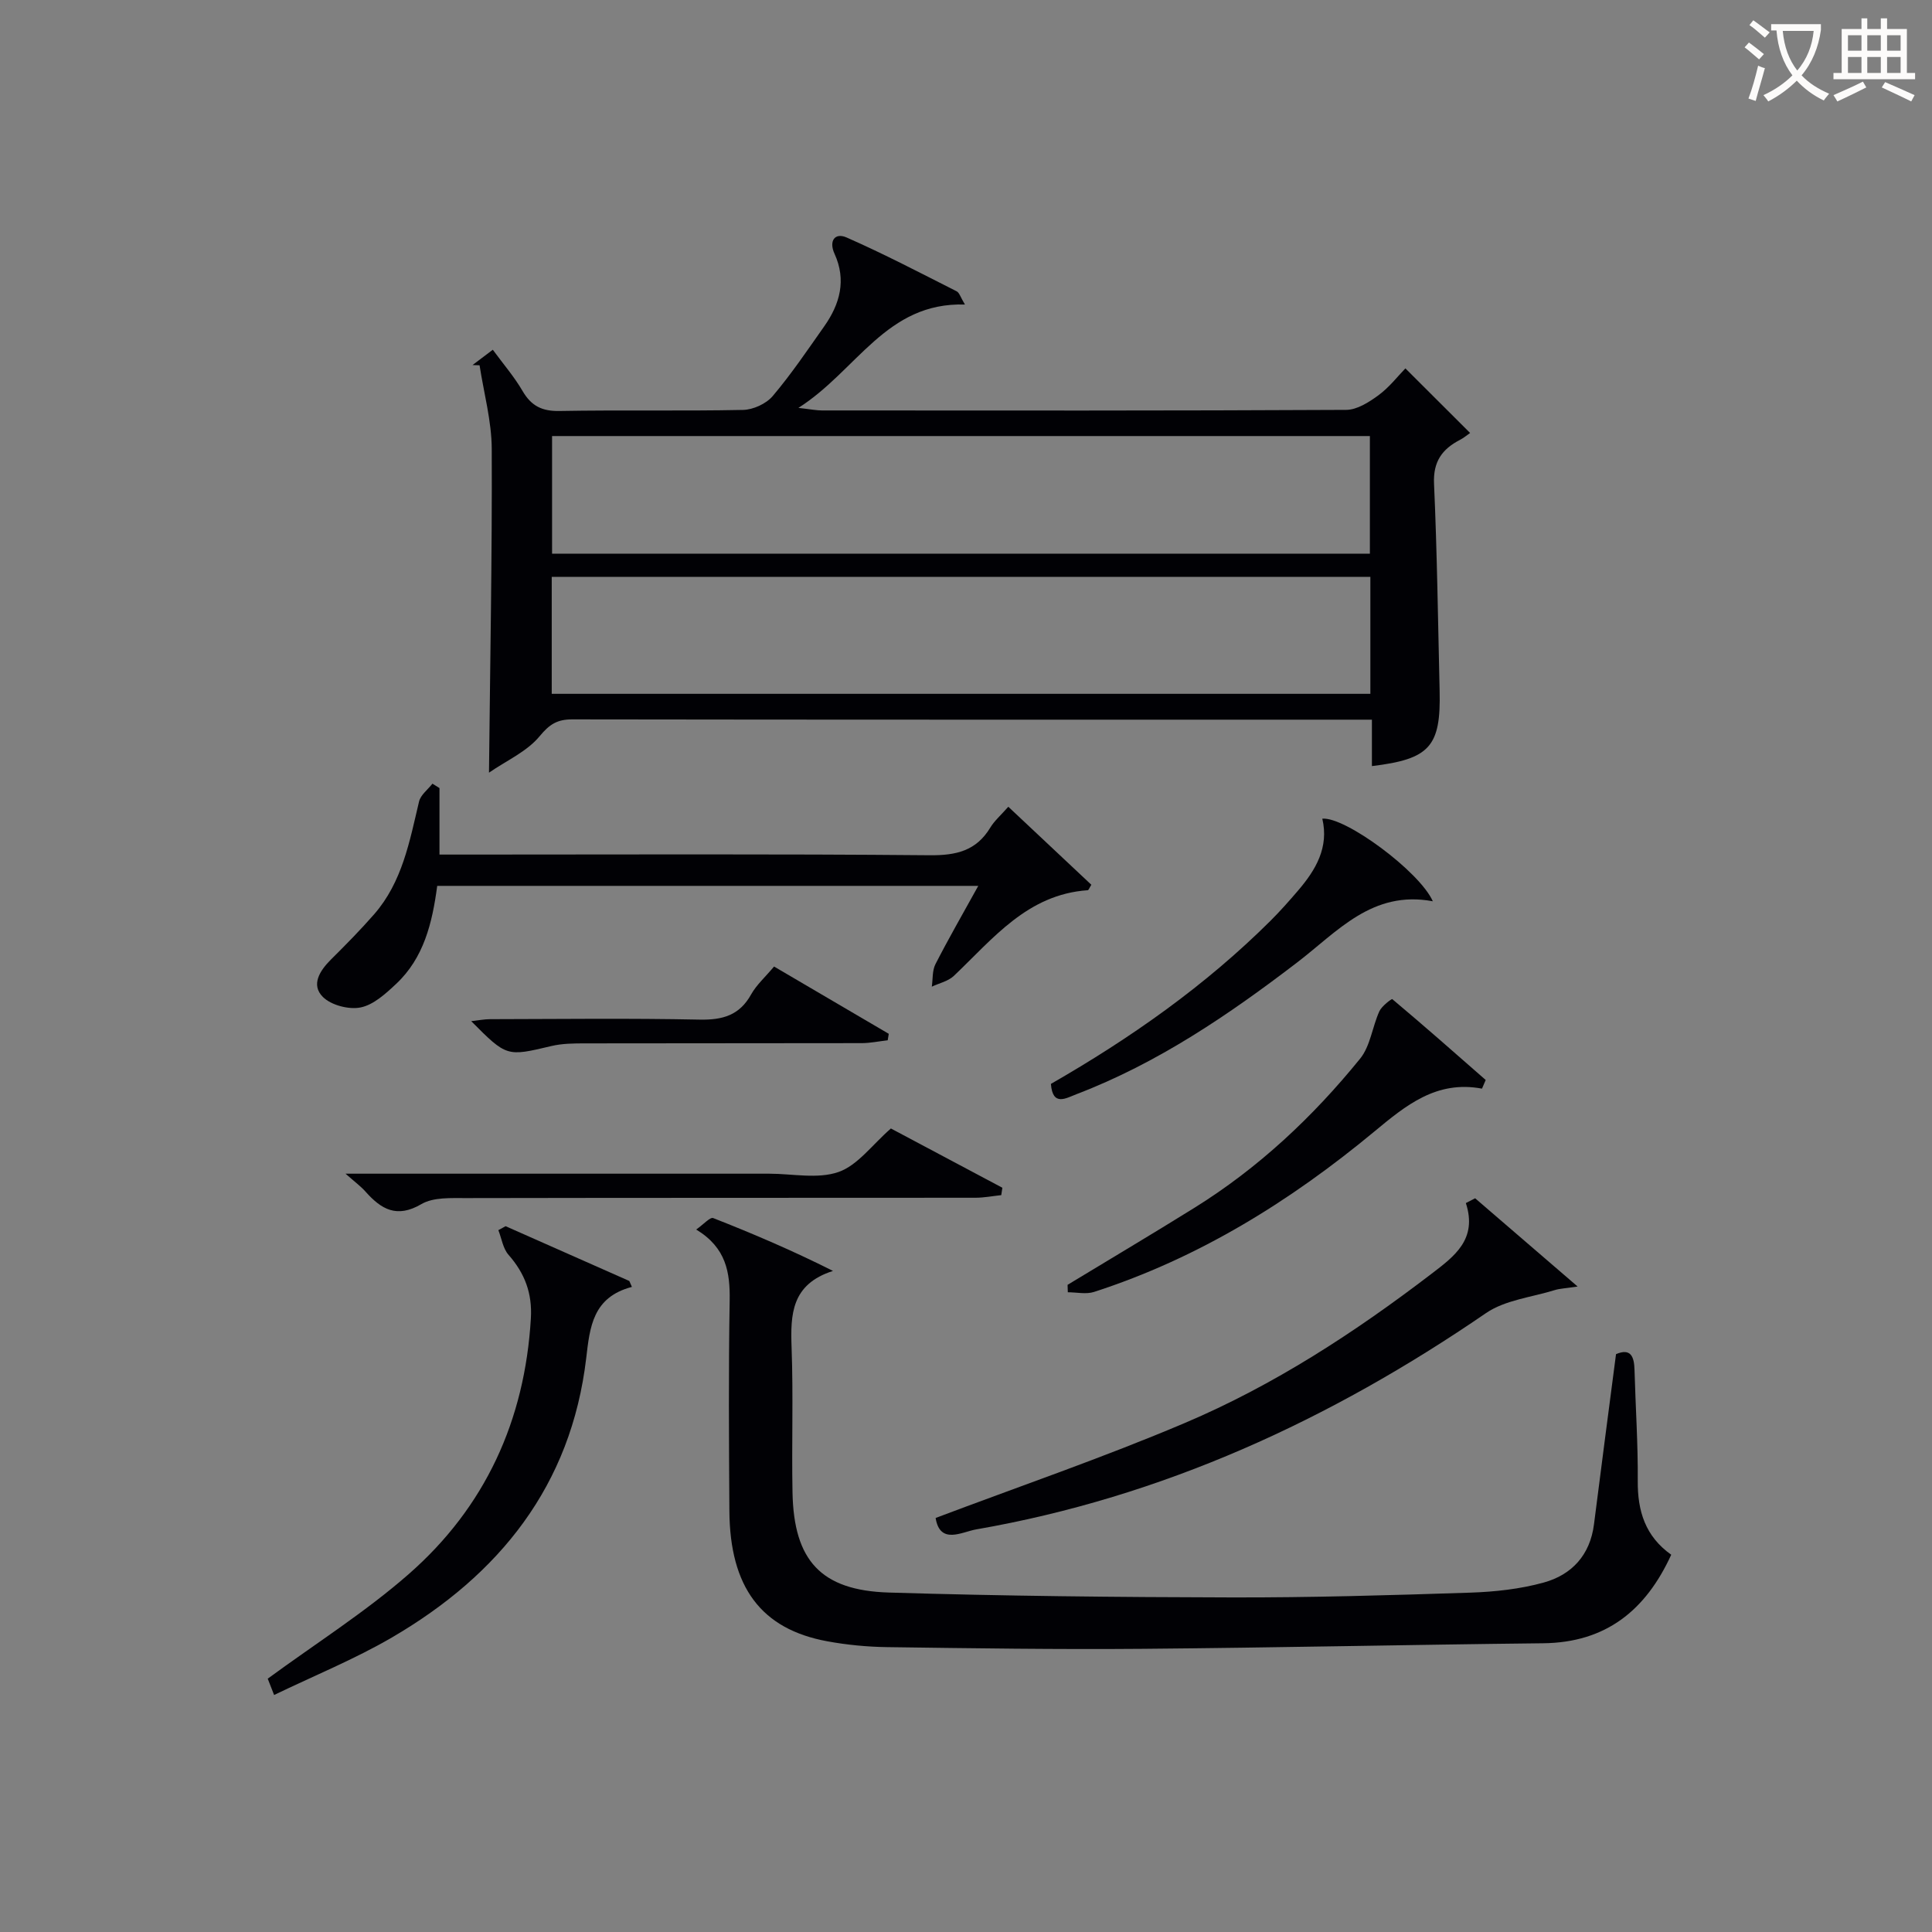 <svg enable-background="new 0 0 400 400" viewBox="0 0 400 400" xmlns="http://www.w3.org/2000/svg"><rect x="0" y="0" width="400" height="400" fill="#808080" stroke="none"/><g fill="#010105"><path d="m97.83 75.58c1.28-.96 2.56-1.93 4.2-3.17 2.17 2.96 4.44 5.59 6.16 8.54 1.8 3.09 4.02 4.21 7.65 4.14 12.66-.23 25.33.04 37.99-.22 2.11-.04 4.81-1.28 6.16-2.88 3.86-4.56 7.21-9.54 10.66-14.43 3.25-4.61 4.62-9.56 2.13-15.02-1.22-2.66.07-4.43 2.48-3.38 7.74 3.4 15.25 7.33 22.8 11.15.58.29.81 1.25 1.72 2.74-16.33-.51-22.35 13.7-34.48 21.4 2.58.29 3.74.53 4.91.53 36.17.02 72.33.07 108.5-.12 2.26-.01 4.74-1.6 6.69-3.03 2.23-1.64 3.99-3.93 5.57-5.56 4.55 4.54 8.88 8.86 13.4 13.37-.58.4-1.29 1.01-2.1 1.43-3.68 1.91-5.57 4.48-5.37 9.05.64 14.3.82 28.62 1.16 42.93.27 11.52-2.04 14.12-14.02 15.56 0-3 0-5.97 0-9.61-1.87 0-3.47 0-5.07 0-53.5 0-107 .02-160.5-.06-3.08 0-4.68.98-6.74 3.48-2.63 3.19-6.86 5.05-10.49 7.55.24-23.14.66-45.07.57-67-.02-5.78-1.63-11.56-2.52-17.34-.49-.02-.98-.03-1.46-.05zm16.47 39.05h169.32c0-8.35 0-16.39 0-24.35-56.62 0-112.86 0-169.32 0zm-.07 29.02h169.49c0-8.27 0-16.19 0-24.22-56.63 0-112.98 0-169.49 0z"/><path d="m334.58 280.36c3.03-1.29 3.76.46 3.83 3.29.21 7.65.73 15.3.67 22.95-.05 6.24 1.55 11.47 6.93 15.29-5.27 11.51-13.51 18.19-26.53 18.33-27.64.3-55.28.92-82.93 1.15-17.62.15-35.25-.11-52.88-.35-4.14-.06-8.33-.46-12.4-1.21-13.68-2.52-20.16-11.19-20.26-27.02-.09-14.5-.19-29 .06-43.5.1-5.86-.71-10.96-6.93-14.73 1.55-1.09 2.89-2.62 3.52-2.37 8.26 3.24 16.43 6.73 24.8 10.94-8.61 2.76-8.82 8.97-8.57 15.87.37 9.99 0 20 .19 29.99.27 14.08 5.86 20.3 19.96 20.73 23.63.72 47.28.96 70.93 1.01 16.48.04 32.96-.45 49.43-.99 5.1-.17 10.32-.74 15.21-2.09 5.83-1.61 9.61-5.71 10.41-12.08 1.47-11.67 3.02-23.33 4.56-35.21z"/><path d="m208.76 167.03c5.93 5.57 11.58 10.89 17.19 16.15-.4.64-.56 1.12-.74 1.13-12.5.86-19.62 10.04-27.73 17.74-1.17 1.11-3.02 1.5-4.56 2.23.23-1.57.07-3.34.76-4.67 2.7-5.28 5.67-10.43 8.86-16.2-37.79 0-74.79 0-112.02 0-1.01 7.62-2.75 14.91-8.52 20.31-2.15 2.01-4.66 4.32-7.34 4.86-2.43.49-6.09-.46-7.81-2.17-2.53-2.52-.63-5.46 1.69-7.77 3.06-3.04 6.1-6.12 8.93-9.36 5.82-6.67 7.33-15.08 9.29-23.33.33-1.38 1.82-2.47 2.77-3.7.49.3.98.61 1.46.91v13.77h6.02c31.82 0 63.65-.15 95.47.14 5.48.05 9.64-.9 12.56-5.74.84-1.39 2.15-2.52 3.72-4.3z"/><path d="m305.41 248.09c6.72 5.78 13.44 11.57 21.22 18.27-2.64.4-3.71.42-4.7.73-4.81 1.5-10.3 2.05-14.28 4.78-32.2 22.08-66.91 38.06-105.56 44.78-2.94.51-7.47 3.24-8.38-2.37 17.36-6.56 34.74-12.51 51.6-19.67 18.44-7.82 35.19-18.74 51.1-30.91 4.72-3.61 9.52-7.13 7.08-14.62.65-.32 1.28-.66 1.92-.99z"/><path d="m130.83 266.44c-8.12 2.13-8.71 8.31-9.46 14.74-3.11 26.4-17.97 44.87-40.26 57.86-7.69 4.48-16.01 7.86-24.36 11.89-.81-2.06-1.26-3.23-1.32-3.38 10.07-7.38 20.23-13.8 29.17-21.63 15.85-13.87 24.06-31.81 25.31-52.95.31-5.23-1.26-9.34-4.63-13.18-1.15-1.31-1.42-3.38-2.1-5.1.5-.27 1-.55 1.5-.82 8.54 3.78 17.07 7.56 25.61 11.34.18.41.36.82.54 1.23z"/><path d="m306.83 225.39c-9.45-1.77-15.77 3.48-22.31 8.9-17.38 14.41-36.36 26.19-58.01 33.19-1.65.53-3.61.07-5.43.07-.02-.51-.03-1.02-.05-1.54 8.75-5.31 17.56-10.53 26.25-15.94 13.27-8.25 24.53-18.82 34.32-30.89 2.13-2.62 2.52-6.6 3.99-9.82.49-1.07 2.54-2.61 2.67-2.5 6.53 5.48 12.93 11.12 19.34 16.74-.25.6-.51 1.2-.77 1.79z"/><path d="m217.58 224.41c16.44-9.44 31.93-20.3 45.46-33.77 2-1.99 3.88-4.12 5.72-6.27 3.67-4.28 6.41-8.93 5.01-14.87 4.71-.46 20.15 10.93 22.88 17.1-12.55-2.35-19.75 6.29-28.08 12.66-14.17 10.84-28.86 20.84-45.67 27.27-2.17.82-4.96 2.64-5.32-2.12z"/><path d="m71.54 243h84.19 3.5c4.83 0 10.06 1.15 14.37-.35 3.97-1.38 6.95-5.61 10.85-9.01 7.41 3.94 15.25 8.1 23.08 12.27-.08.51-.15 1.02-.23 1.53-1.79.19-3.57.54-5.36.54-35.15.03-70.3 0-105.45.07-3.12.01-6.76-.21-9.25 1.25-5.1 2.98-8.3 1.07-11.55-2.57-.94-1.08-2.14-1.95-4.15-3.73z"/><path d="m160.26 200.11c8.14 4.78 15.95 9.35 23.75 13.93-.07.45-.15.89-.22 1.34-1.78.2-3.57.58-5.35.59-19.12.04-38.24.01-57.36.05-2.31 0-4.69.02-6.92.55-9.25 2.19-9.23 2.26-16.6-5.15 1.55-.17 2.72-.41 3.88-.41 14.46-.03 28.93-.21 43.39.09 4.78.1 8.28-.88 10.69-5.23 1.11-1.98 2.91-3.57 4.74-5.76z"/></g><path d="m362.1 8.8c1.1.8 2.1 1.6 3.1 2.4l-1 1.1c-1.3-1.1-2.3-2-3-2.5zm1.9 4.8c.5.2.9.4 1.4.5-.6 2.3-1.3 4.5-1.9 6.8l-1.5-.5c.8-2.1 1.4-4.3 2-6.8zm-1-9.4c1.3.9 2.4 1.8 3.4 2.5l-1 1.1c-1.4-1.2-2.4-2.1-3.2-2.6zm3.7 2.2v-1.4h10.3v1.2c-.5 3.6-1.8 6.8-4 9.4 1.5 1.6 3.4 2.8 5.7 3.8-.3.4-.7.8-1.1 1.4-2.3-1.1-4.1-2.5-5.6-4.1-1.6 1.6-3.6 3.1-5.9 4.3-.3-.5-.7-.9-1-1.3 2.4-1.1 4.4-2.5 6-4.1-1.9-2.5-3-5.6-3.3-9.3h-1.1zm8.8 0h-6.4c.3 3.3 1.3 6 3 8.2 2-2.3 3.1-5.1 3.4-8.2z" fill="#fcfbfa"/><path d="m385.3 3.8h1.3v2.2h2.8v-2.2h1.3v2.2h4.1v9.1h1.7v1.3h-16.9v-1.3h1.7v-9.1h4.1v-2.2zm.4 13.1.7 1.2c-1.8.9-3.8 1.9-6 2.9-.2-.4-.5-.8-.8-1.3 2.3-1 4.3-1.9 6.1-2.8zm-3.1-6.4h2.8v-3.2h-2.8zm0 4.6h2.8v-3.3h-2.8zm4-4.6h2.8v-3.2h-2.8zm0 4.6h2.8v-3.3h-2.8zm3.7 1.9c2.1.9 4.1 1.8 6.1 2.7l-.7 1.3c-2.2-1.1-4.2-2-6.1-2.9zm3.2-9.7h-2.8v3.2h2.8zm-2.8 7.8h2.8v-3.3h-2.8z" fill="#fcfbfa"/></svg>
